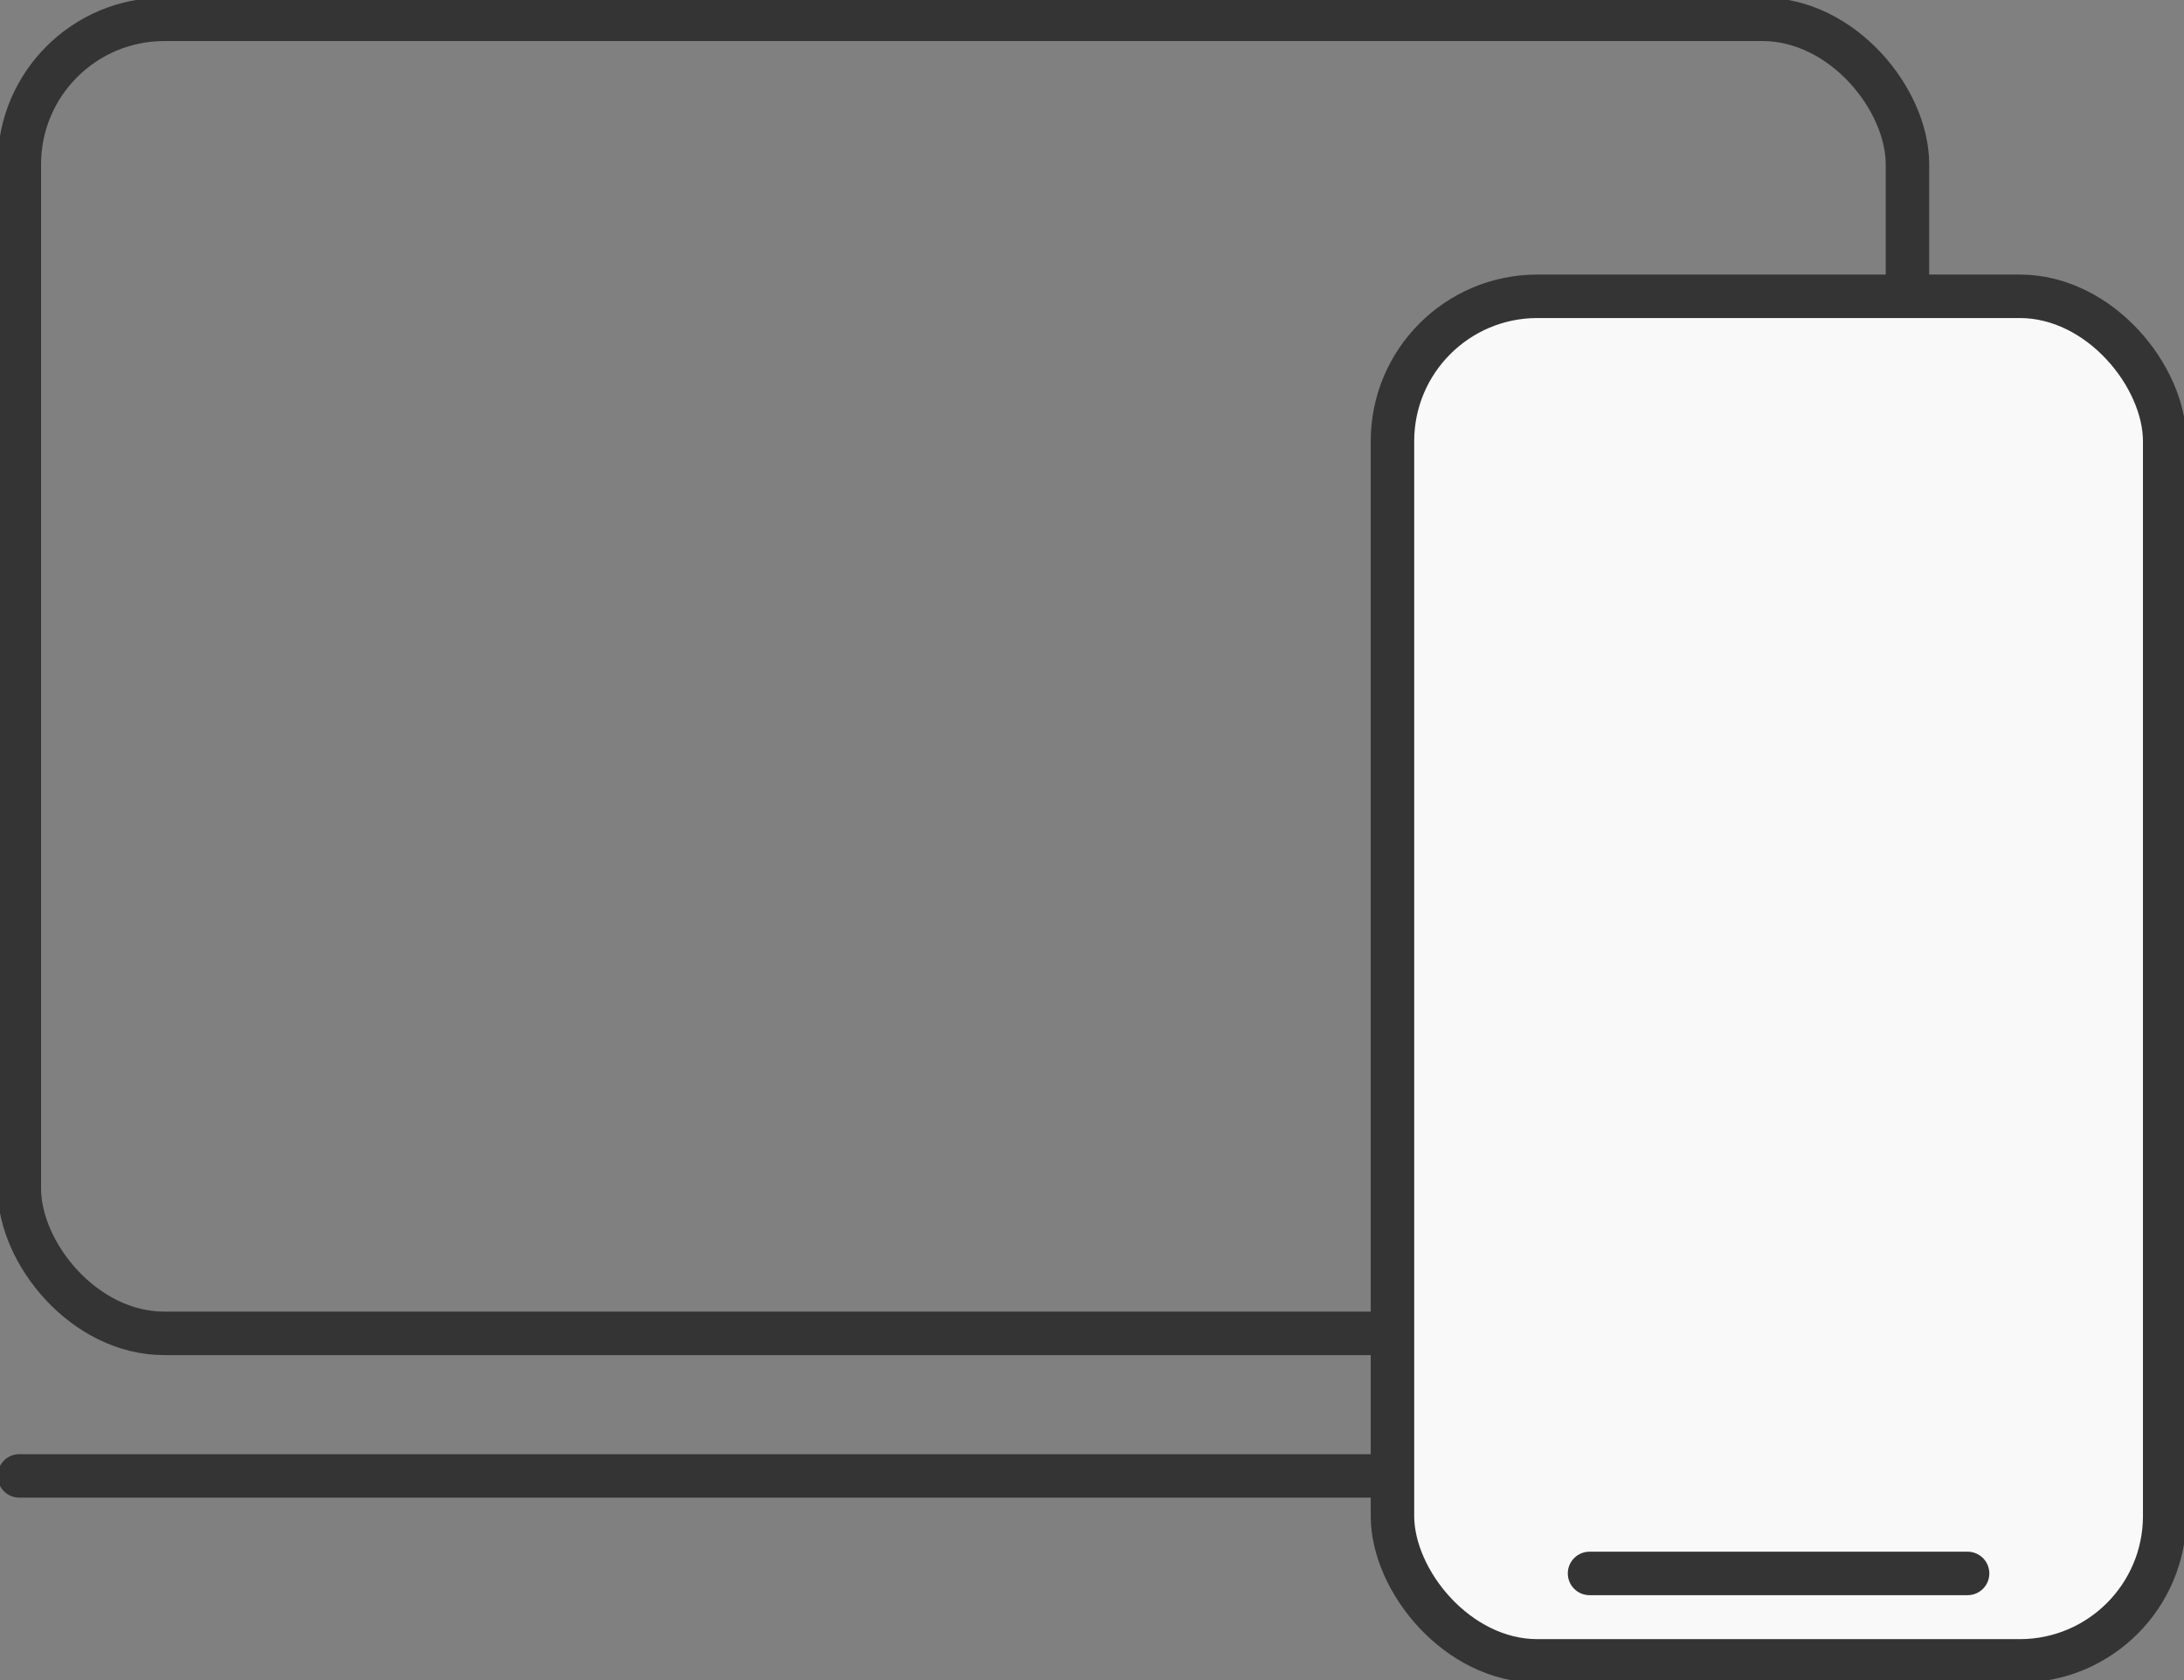 <svg xmlns="http://www.w3.org/2000/svg" xmlns:xlink="http://www.w3.org/1999/xlink" width="75.356" height="57.971" viewBox="0 0 75.356 57.971">
  <rect x="0" y="0" width="75.356" height="57.971" fill="#808080" stroke="none"/>
  <defs>
    <clipPath id="clip-path">
      <rect id="Rectangle_2369" data-name="Rectangle 2369" width="75.356" height="57.971" fill="none"/>
    </clipPath>
  </defs>
  <g id="Device_Visibility" data-name="Device Visibility" transform="translate(0 0)">
    <g id="Group_2377" data-name="Group 2377" transform="translate(0 0)" clip-path="url(#clip-path)">
      <line id="Line_4" data-name="Line 4" x1="65.147" transform="translate(0.667 50.922)" fill="none" stroke="#343434" stroke-linecap="round" stroke-width="1.5"/>
      <rect id="Rectangle_2367" data-name="Rectangle 2367" width="65.147" height="45.337" rx="5" transform="translate(0.667 0.667)" fill="none" stroke="#343434" stroke-width="1.5"/>
      <path id="Path_3489" data-name="Path 3489" d="M76.222,58.576H58.471a4.447,4.447,0,0,1-4.447-4.447V15.942a4.446,4.446,0,0,1,4.447-4.447H76.222a4.446,4.446,0,0,1,4.447,4.447V54.13a4.447,4.447,0,0,1-4.447,4.447" transform="translate(-5.98 -1.273)" fill="#f9f9f9"/>
      <rect id="Rectangle_2368" data-name="Rectangle 2368" width="26.645" height="47.081" rx="5" transform="translate(48.045 10.223)" fill="none" stroke="#343434" stroke-width="1.5"/>
      <line id="Line_5" data-name="Line 5" x1="13.044" transform="translate(54.845 54.287)" fill="none" stroke="#343434" stroke-linecap="round" stroke-width="1.5"/>
    </g>
  </g>
</svg>
